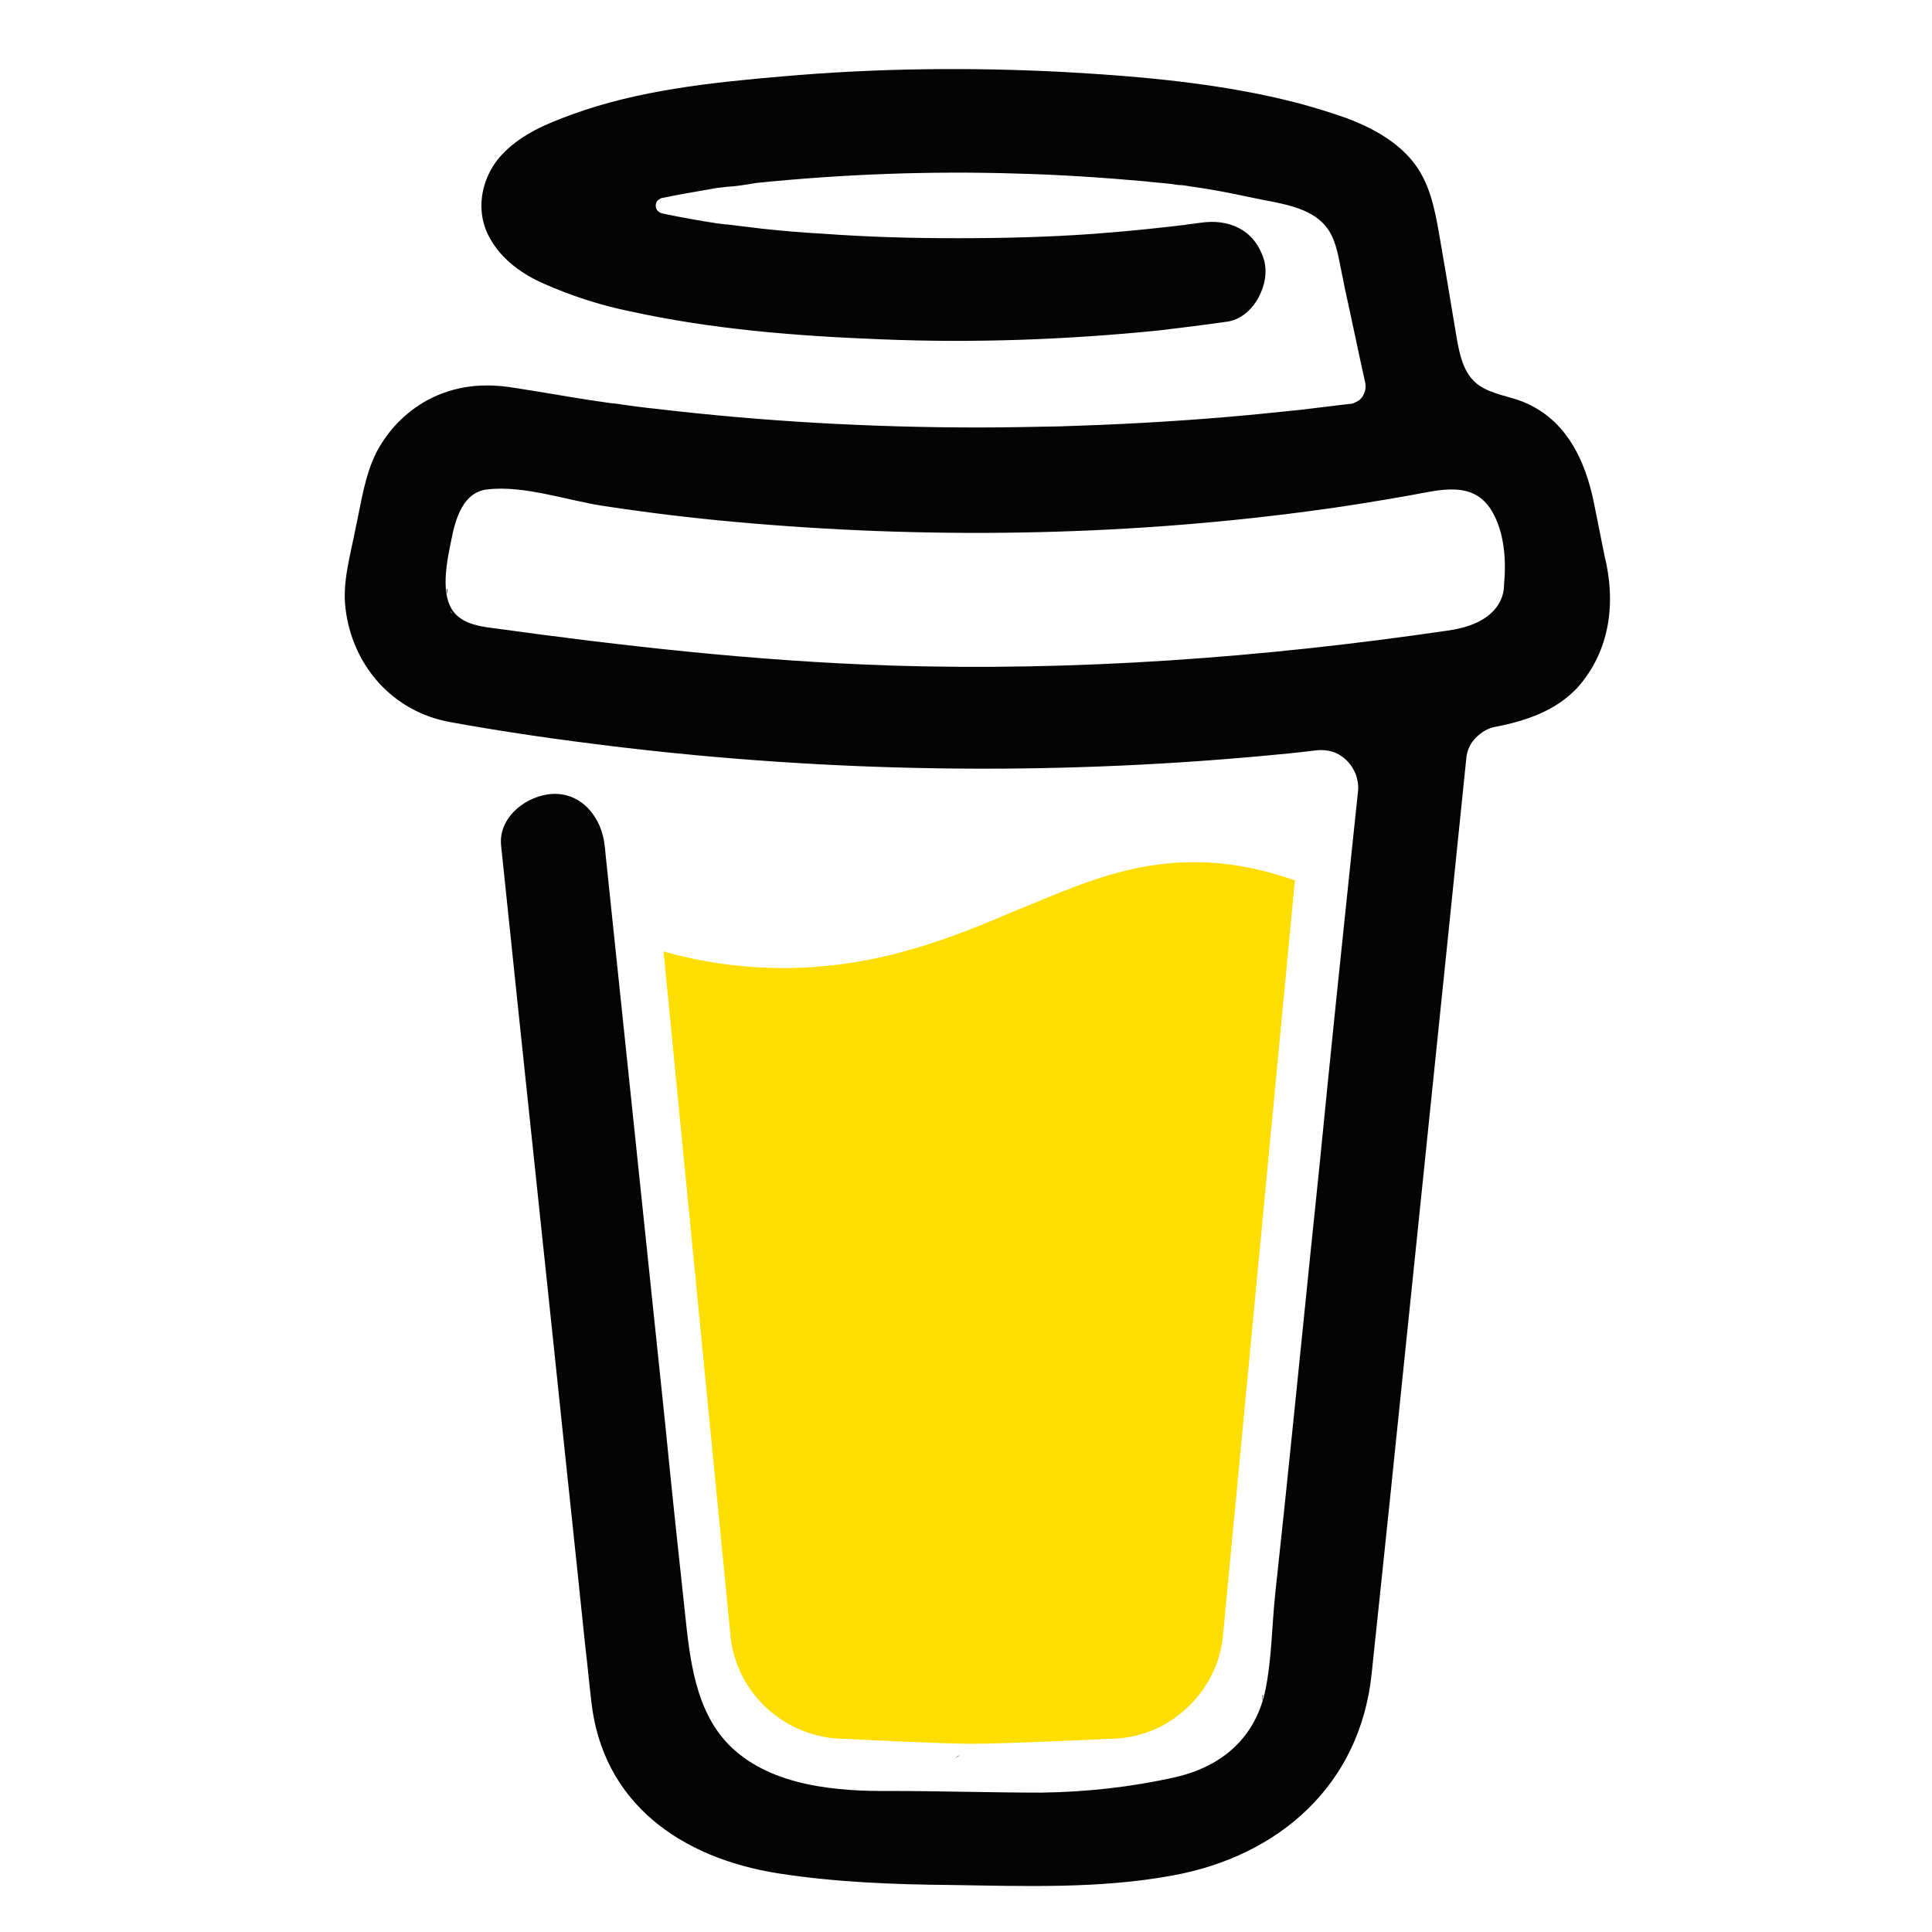 <svg width="84" height="84" viewBox="0 0 84 84" fill="none" xmlns="http://www.w3.org/2000/svg">
<g clip-path="url(#clip0_6_43)">
<path d="M41.726 76.316C41.654 76.338 41.582 76.388 41.532 76.459L41.582 76.41C41.654 76.36 41.704 76.338 41.726 76.311V76.316Z" fill="#040404"/>
<path d="M54.917 73.727C54.917 73.656 54.867 73.656 54.895 73.941C54.895 73.919 54.895 73.892 54.917 73.87C54.895 73.848 54.895 73.798 54.917 73.727Z" fill="#040404"/>
<path d="M53.534 76.316C53.462 76.338 53.391 76.388 53.341 76.459L53.391 76.41C53.462 76.36 53.512 76.338 53.534 76.311V76.316Z" fill="#040404"/>
<path d="M32.456 76.914C32.406 76.865 32.334 76.843 32.262 76.816C32.312 76.838 32.384 76.865 32.406 76.887L32.456 76.909V76.914Z" fill="#040404"/>
<path d="M30.398 74.95C30.398 74.879 30.376 74.78 30.326 74.709C30.348 74.78 30.376 74.852 30.398 74.95Z" fill="#040404"/>
<path d="M44.386 39.494C41.532 40.717 38.263 42.089 34.054 42.089C32.29 42.089 30.548 41.847 28.85 41.37L31.753 71.039C31.853 72.29 32.434 73.442 33.352 74.281C34.27 75.12 35.481 75.603 36.742 75.603C36.742 75.603 40.88 75.817 42.262 75.817C43.739 75.817 48.191 75.603 48.191 75.603C49.453 75.603 50.658 75.148 51.582 74.281C52.5 73.442 53.081 72.29 53.18 71.039L56.3 38.276C54.895 37.793 53.49 37.486 51.919 37.486C49.159 37.486 46.958 38.424 44.392 39.505L44.386 39.494Z" fill="#FEDD00"/>
<path d="M19.823 26.87L19.873 26.92L19.895 26.942C19.895 26.892 19.873 26.87 19.823 26.87Z" fill="#040404"/>
<path d="M69.751 24.111L69.314 21.927C68.927 19.958 68.031 18.087 66.001 17.39C65.348 17.176 64.596 17.055 64.115 16.6C63.606 16.117 63.462 15.399 63.34 14.729C63.125 13.479 62.931 12.233 62.71 10.982C62.516 9.902 62.373 8.7 61.886 7.74C61.233 6.418 59.9 5.65 58.573 5.145C57.892 4.904 57.196 4.69 56.493 4.498C53.18 3.631 49.696 3.324 46.283 3.132C42.196 2.918 38.081 2.962 33.988 3.324C30.94 3.587 27.743 3.922 24.861 4.981C23.794 5.365 22.71 5.82 21.908 6.637C20.918 7.619 20.603 9.183 21.327 10.406C21.836 11.295 22.704 11.92 23.628 12.326C24.812 12.853 26.073 13.264 27.356 13.528C30.94 14.318 34.618 14.609 38.269 14.751C42.312 14.921 46.349 14.773 50.392 14.367C51.383 14.247 52.378 14.126 53.368 13.983C54.53 13.813 55.282 12.277 54.939 11.246C54.53 9.973 53.412 9.496 52.179 9.688C51.985 9.71 51.814 9.737 51.62 9.759L51.499 9.781C51.062 9.83 50.652 9.88 50.215 9.924C49.342 10.022 48.473 10.094 47.577 10.165C45.619 10.307 43.634 10.357 41.648 10.357C39.662 10.357 37.776 10.307 35.84 10.165C34.944 10.116 34.076 10.044 33.202 9.951C32.793 9.902 32.406 9.852 32.019 9.808L31.631 9.759H31.559L31.172 9.71C30.376 9.589 29.574 9.446 28.777 9.276C28.706 9.254 28.634 9.205 28.584 9.155C28.534 9.106 28.512 9.013 28.512 8.941C28.512 8.87 28.534 8.771 28.584 8.728C28.634 8.684 28.706 8.629 28.777 8.607H28.8C29.48 8.464 30.177 8.344 30.879 8.223C31.123 8.173 31.338 8.151 31.582 8.124C32.019 8.102 32.456 8.025 32.887 7.954C36.665 7.57 40.459 7.427 44.259 7.548C46.1 7.597 47.937 7.718 49.779 7.883C50.166 7.932 50.575 7.954 50.962 8.003C51.106 8.025 51.255 8.053 51.421 8.053L51.736 8.102C52.633 8.223 53.501 8.393 54.397 8.585C55.702 8.876 57.373 8.969 57.953 10.362C58.147 10.818 58.219 11.3 58.318 11.778L58.44 12.376V12.398C58.755 13.813 59.043 15.229 59.358 16.644C59.38 16.743 59.38 16.858 59.358 16.957C59.336 17.055 59.286 17.171 59.236 17.247C59.165 17.346 59.093 17.418 58.993 17.461C58.894 17.511 58.8 17.56 58.7 17.56L58.506 17.582L58.313 17.604C57.732 17.675 57.129 17.747 56.548 17.818C55.387 17.939 54.225 18.059 53.064 18.153C50.741 18.345 48.44 18.465 46.117 18.537C44.933 18.559 43.744 18.586 42.561 18.586C37.843 18.586 33.147 18.323 28.479 17.769C27.97 17.719 27.461 17.648 26.952 17.577C27.339 17.626 26.659 17.527 26.543 17.527C26.228 17.478 25.89 17.428 25.575 17.385C24.485 17.215 23.424 17.023 22.334 16.858C21.029 16.644 19.795 16.759 18.606 17.385C17.638 17.911 16.864 18.707 16.355 19.689C15.846 20.72 15.702 21.872 15.459 22.975C15.243 24.105 14.878 25.301 15.022 26.453C15.315 28.927 17.057 30.941 19.574 31.396C21.947 31.829 24.32 32.164 26.714 32.455C36.078 33.585 45.564 33.728 54.956 32.861C55.73 32.79 56.482 32.718 57.256 32.62C57.5 32.598 57.743 32.62 57.959 32.691C58.175 32.762 58.396 32.905 58.562 33.075C58.733 33.245 58.855 33.437 58.949 33.673C59.021 33.887 59.071 34.128 59.048 34.37L58.805 36.674C58.318 41.304 57.837 45.94 57.378 50.597C56.869 55.469 56.388 60.341 55.879 65.218C55.735 66.584 55.586 67.956 55.442 69.322C55.298 70.666 55.298 72.059 55.033 73.403C54.624 75.493 53.191 76.788 51.111 77.266C49.198 77.699 47.24 77.913 45.282 77.94C43.103 77.94 40.923 77.869 38.75 77.869C36.427 77.891 33.573 77.677 31.781 75.949C30.21 74.435 29.989 72.087 29.773 70.046C29.48 67.358 29.192 64.647 28.927 61.959L27.356 46.955L26.338 37.233C26.316 37.063 26.316 36.921 26.288 36.751C26.167 35.599 25.343 34.468 24.037 34.518C22.926 34.567 21.665 35.5 21.786 36.751L22.538 43.954L24.109 58.838C24.546 63.062 25.005 67.286 25.442 71.538C25.542 72.355 25.614 73.173 25.708 73.963C26.195 78.401 29.602 80.782 33.838 81.451C36.305 81.835 38.822 81.934 41.338 81.956C44.557 82.005 47.798 82.126 50.946 81.55C55.614 80.711 59.126 77.611 59.635 72.789C59.779 71.395 59.928 70.002 60.072 68.636C60.558 64.049 61.017 59.469 61.499 54.86L63.047 39.856L63.75 32.993C63.772 32.658 63.921 32.318 64.159 32.082C64.397 31.846 64.69 31.648 65.033 31.599C66.366 31.336 67.649 30.902 68.589 29.893C69.994 28.308 70.282 26.223 69.751 24.111ZM19.463 25.597C19.463 25.597 19.441 25.767 19.441 25.839C19.419 25.718 19.419 25.597 19.463 25.597ZM19.585 26.579C19.585 26.579 19.635 26.601 19.657 26.678C19.607 26.629 19.585 26.579 19.585 26.579ZM19.701 26.749C19.773 26.892 19.751 26.848 19.701 26.749ZM64.839 26.651C64.353 27.106 63.628 27.325 62.926 27.419C54.917 28.593 46.759 29.196 38.656 28.933C32.848 28.741 27.113 28.093 21.355 27.298C20.796 27.227 20.193 27.106 19.806 26.7C19.082 25.932 19.441 24.374 19.635 23.414C19.806 22.547 20.144 21.395 21.183 21.28C22.782 21.088 24.668 21.762 26.239 21.998C28.152 22.289 30.088 22.525 31.997 22.695C40.227 23.441 48.623 23.321 56.803 22.24C58.302 22.048 59.779 21.806 61.277 21.543C62.61 21.302 64.059 20.868 64.862 22.218C65.42 23.156 65.492 24.379 65.392 25.433C65.392 25.916 65.177 26.343 64.834 26.656L64.839 26.651Z" fill="#040404"/>
</g>
<defs>
<clipPath id="clip0_6_43">
<rect width="55" height="79" fill="white" transform="translate(15 3)"/>
</clipPath>
</defs>
</svg>
